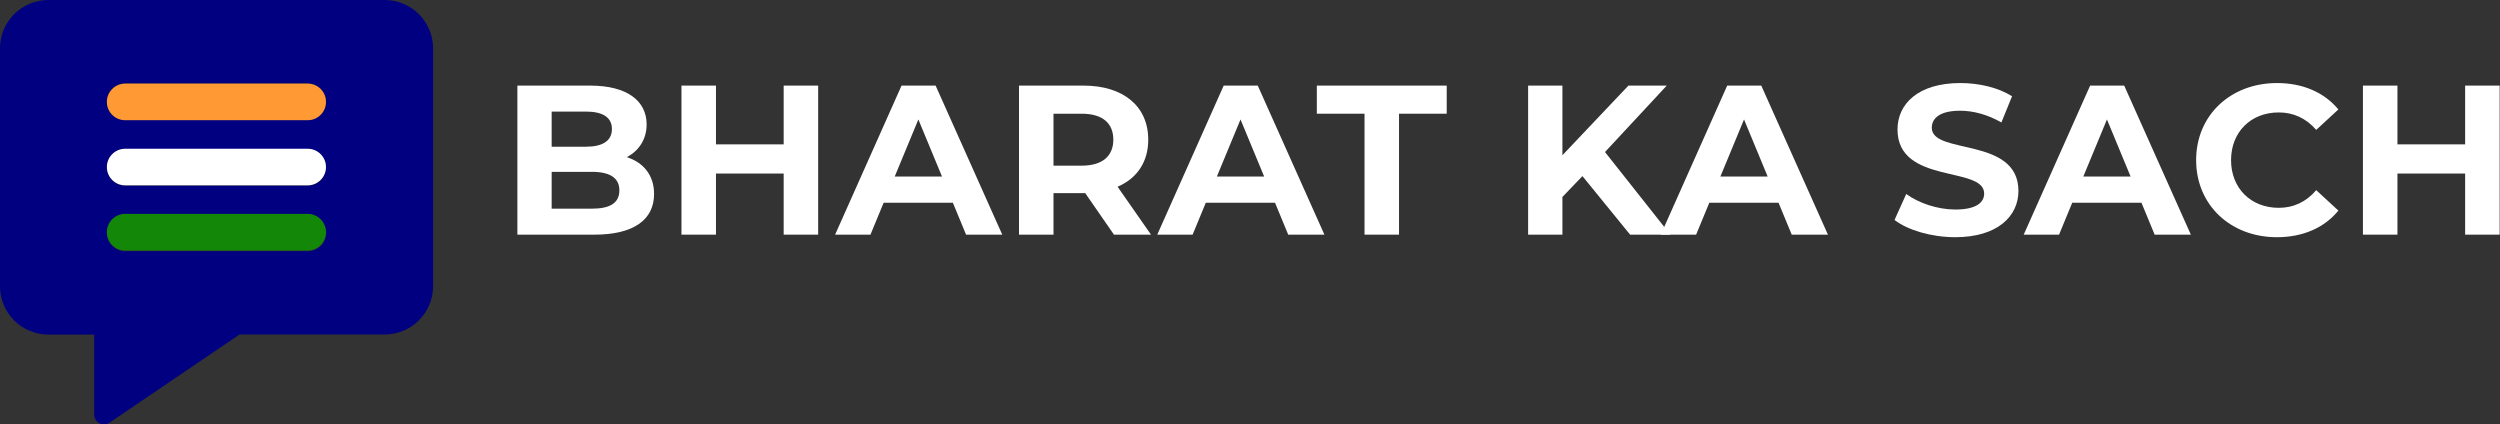 <svg width="1726" height="293" viewBox="0 0 1726 293" fill="none" xmlns="http://www.w3.org/2000/svg">
<rect x="0" y="0" width="1726" height="293" fill="#333333" stroke="none"/>
<path d="M432.759 108.492C441.138 104.082 446.43 96.144 446.43 85.854C446.43 69.831 433.2 59.1 407.475 59.1H357.201V162H410.415C437.463 162 451.575 151.71 451.575 133.923C451.575 120.987 444.225 112.167 432.759 108.492ZM404.535 77.034C416.148 77.034 422.469 81.003 422.469 89.088C422.469 97.173 416.148 101.289 404.535 101.289H380.868V77.034H404.535ZM408.651 144.066H380.868V118.635H408.651C420.999 118.635 427.614 122.751 427.614 131.424C427.614 140.244 420.999 144.066 408.651 144.066Z" fill="white"/>
<path d="M541.046 59.1V99.672H494.3V59.1H470.486V162H494.3V119.811H541.046V162H564.86V59.1H541.046Z" fill="white"/>
<path d="M666.969 162H691.959L645.948 59.1H622.428L576.564 162H600.966L610.08 139.95H657.855L666.969 162ZM617.724 121.869L634.041 82.473L650.358 121.869H617.724Z" fill="white"/>
<path d="M794.657 162L771.578 128.925C784.955 123.192 792.746 111.873 792.746 96.438C792.746 73.359 775.547 59.1 748.058 59.1H703.517V162H727.331V133.335H749.234L769.079 162H794.657ZM768.638 96.438C768.638 107.61 761.288 114.372 746.735 114.372H727.331V78.504H746.735C761.288 78.504 768.638 85.119 768.638 96.438Z" fill="white"/>
<path d="M889.377 162H914.367L868.356 59.1H844.836L798.972 162H823.374L832.488 139.95H880.263L889.377 162ZM840.132 121.869L856.449 82.473L872.766 121.869H840.132Z" fill="white"/>
<path d="M942.071 162H965.885V78.504H998.813V59.1H909.143V78.504H942.071V162Z" fill="white"/>
<path d="M1125.43 162H1153.22L1108.09 104.964L1150.72 59.1H1124.26L1078.69 107.169V59.1H1055.02V162H1078.69V135.981L1092.51 121.575L1125.43 162Z" fill="white"/>
<path d="M1237.01 162H1262L1215.98 59.1H1192.46L1146.6 162H1171L1180.12 139.95H1227.89L1237.01 162ZM1187.76 121.869L1204.08 82.473L1220.39 121.869H1187.76Z" fill="white"/>
<path d="M1349.88 163.764C1379.28 163.764 1393.53 149.064 1393.53 131.865C1393.53 94.086 1333.71 107.169 1333.71 88.206C1333.71 81.738 1339.14 76.446 1353.26 76.446C1362.37 76.446 1372.22 79.092 1381.77 84.531L1389.12 66.45C1379.57 60.423 1366.34 57.336 1353.4 57.336C1324.15 57.336 1310.04 71.889 1310.04 89.382C1310.04 127.602 1369.87 114.372 1369.87 133.629C1369.87 139.95 1364.13 144.654 1350.02 144.654C1337.67 144.654 1324.74 140.244 1316.07 133.923L1307.98 151.857C1317.09 158.913 1333.56 163.764 1349.88 163.764Z" fill="white"/>
<path d="M1487.57 162H1512.56L1466.55 59.1H1443.03L1397.17 162H1421.57L1430.68 139.95H1478.46L1487.57 162ZM1438.33 121.869L1454.64 82.473L1470.96 121.869H1438.33Z" fill="white"/>
<path d="M1571.93 163.764C1589.86 163.764 1604.71 157.296 1614.41 145.389L1599.12 131.277C1592.21 139.362 1583.54 143.478 1573.25 143.478C1553.99 143.478 1540.32 129.954 1540.32 110.55C1540.32 91.146 1553.99 77.622 1573.25 77.622C1583.54 77.622 1592.21 81.738 1599.12 89.676L1614.41 75.564C1604.71 63.804 1589.86 57.336 1572.07 57.336C1540.03 57.336 1516.21 79.533 1516.21 110.55C1516.21 141.567 1540.03 163.764 1571.93 163.764Z" fill="white"/>
<path d="M1701.93 59.1V99.672H1655.19V59.1H1631.37V162H1655.19V119.811H1701.93V162H1725.75V59.1H1701.93Z" fill="white"/>
<path d="M299 33.378V197.561C299 206.413 295.478 214.903 289.213 221.16C282.949 227.418 274.45 230.931 265.587 230.931H165.362L75.553 291.861C73.485 293.244 70.823 293.377 68.626 292.208C66.429 291.039 65.056 288.759 65.056 286.271V231.01H33.407C24.545 231.01 16.051 227.492 9.781 221.234C3.517 214.977 0 206.488 0 197.635V33.37C0 24.518 3.517 16.033 9.781 9.771C16.051 3.513 24.544 9.69497e-05 33.407 9.69497e-05H265.505C274.378 -0.021 282.898 3.487 289.179 9.744C295.459 16.007 298.993 24.507 298.993 33.37L299 33.378ZM225.131 160.823C225.131 153.845 219.471 148.191 212.485 148.191H86.513C79.532 148.191 73.871 153.845 73.871 160.823C73.871 167.796 79.532 173.45 86.513 173.45H212.411C215.778 173.472 219.012 172.148 221.401 169.777C223.791 167.406 225.131 164.187 225.131 160.823ZM225.131 115.51C225.131 108.532 219.471 102.878 212.485 102.878H86.513C79.532 102.878 73.871 108.532 73.871 115.51C73.871 122.483 79.532 128.138 86.513 128.138H212.411C215.778 128.159 219.012 126.835 221.401 124.464C223.791 122.094 225.131 118.874 225.131 115.51ZM225.131 70.198C225.131 63.219 219.471 57.565 212.485 57.565H86.513C79.532 57.565 73.871 63.219 73.871 70.198C73.871 77.171 79.532 82.825 86.513 82.825H212.411C215.778 82.846 219.012 81.527 221.401 79.157C223.791 76.786 225.131 73.561 225.131 70.198Z" fill="#000080"/>
<path d="M212.397 57.739C219.383 57.739 225.044 63.393 225.044 70.372C225.044 73.735 223.703 76.96 221.314 79.331C218.925 81.701 215.691 83.02 212.324 82.999H86.425C79.444 82.999 73.784 77.344 73.784 70.372C73.784 63.393 79.444 57.739 86.425 57.739H212.397Z" fill="#FF9933"/>
<path d="M212.397 102.697C219.383 102.697 225.044 108.351 225.044 115.33C225.044 118.693 223.703 121.913 221.314 124.283C218.925 126.654 215.691 127.978 212.324 127.957H86.425C79.444 127.957 73.784 122.303 73.784 115.33C73.784 108.351 79.444 102.697 86.425 102.697H212.397Z" fill="white"/>
<path d="M212.397 147.655C219.383 147.655 225.044 153.31 225.044 160.288C225.044 163.652 223.703 166.871 221.314 169.242C218.925 171.612 215.691 172.936 212.324 172.915H86.425C79.444 172.915 73.784 167.261 73.784 160.288C73.784 153.31 79.444 147.655 86.425 147.655H212.397Z" fill="#138808"/>
</svg>
